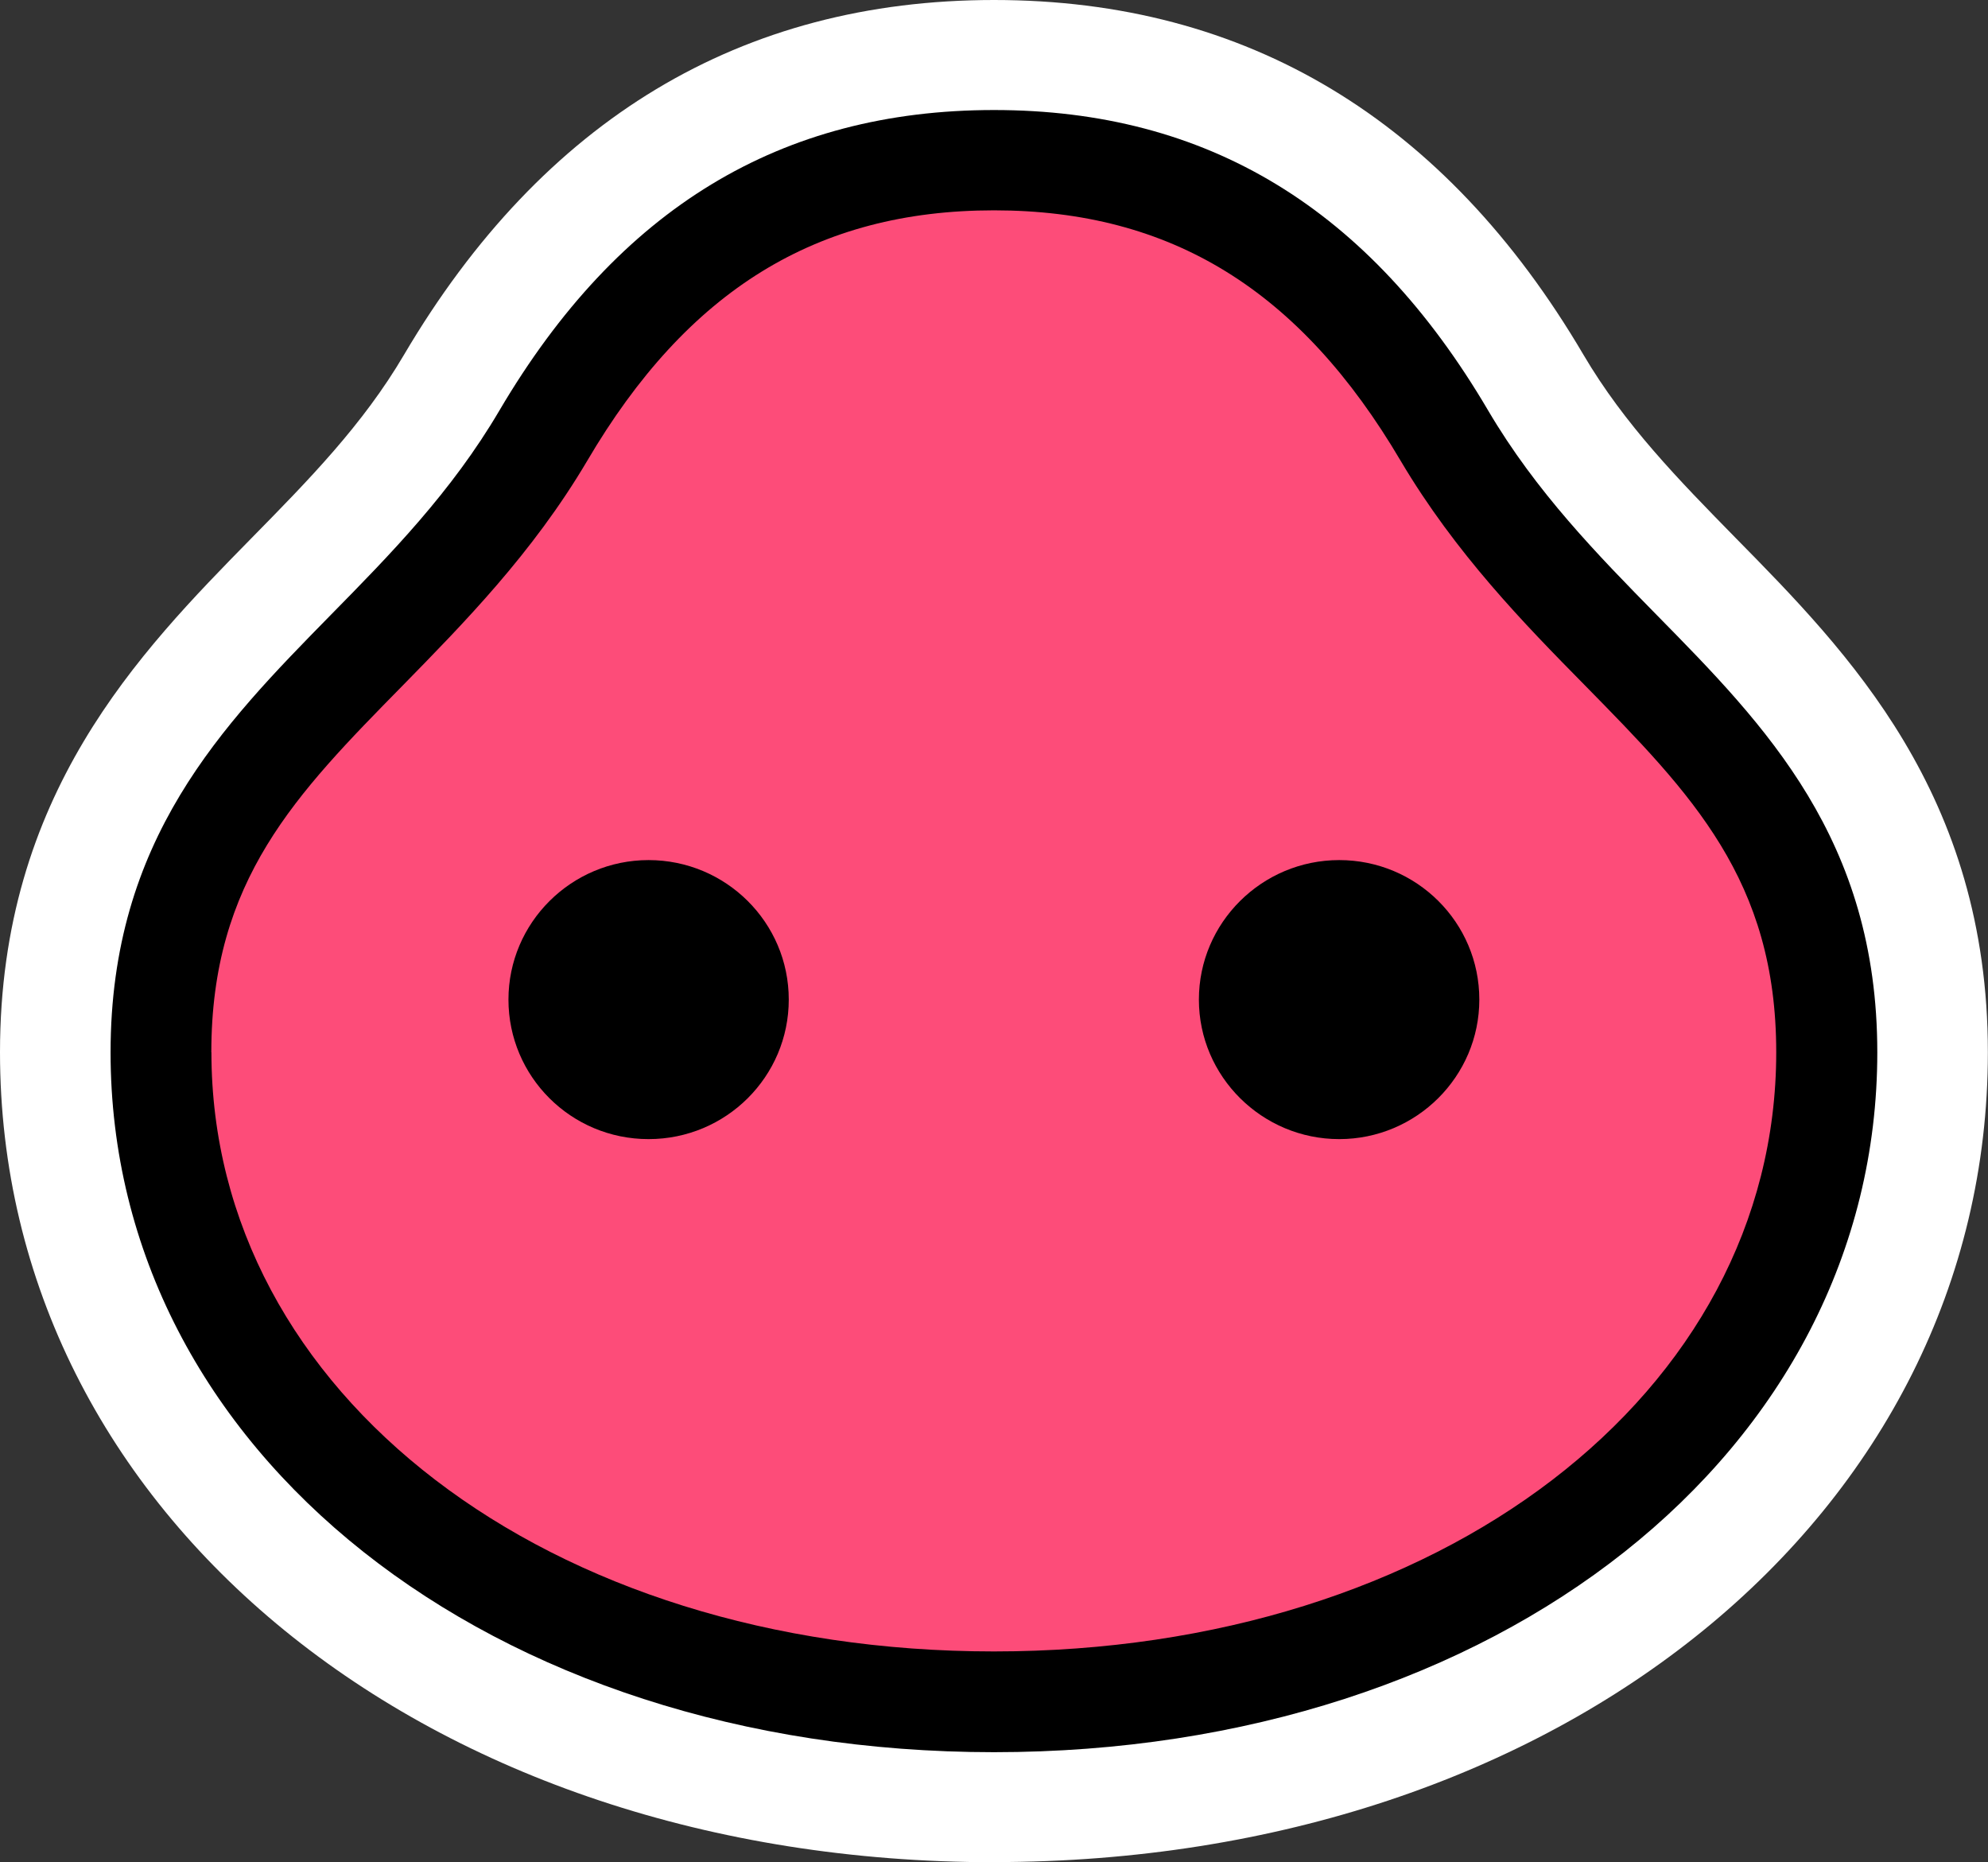<svg width="63" height="59" viewBox="0 0 63 59" fill="none" xmlns="http://www.w3.org/2000/svg">
<rect x="0" y="0" width="63" height="59" fill="#333333" stroke="none"/>
<g id="Layer_1" clip-path="url(#clip0_446_1628)">
<path id="Vector" d="M31.5 59C13.544 59 0 47.968 0 33.339C0 25.176 4.412 20.676 7.958 17.062C9.784 15.204 11.498 13.461 12.805 11.237C17.203 3.782 23.493 0 31.5 0C39.507 0 45.794 3.782 50.181 11.241C51.485 13.454 53.195 15.2 55.003 17.044C58.567 20.666 62.996 25.162 62.996 33.339C62.996 47.968 49.456 58.996 31.5 58.996V59Z" fill="white"/>
<path id="Vector_2" d="M45.776 13.803C42.314 7.926 37.675 5.085 31.5 5.085C25.326 5.085 20.672 7.926 17.217 13.803C12.714 21.45 5.102 23.785 5.102 33.343C5.102 45.225 16.603 53.922 31.5 53.922C46.397 53.922 57.891 45.225 57.891 33.343C57.891 23.785 50.286 21.45 45.776 13.803Z" fill="#FD4C79"/>
<path id="Vector_3" d="M16.186 13.203C14.627 15.838 12.668 17.829 10.765 19.77C7.236 23.364 3.904 26.752 3.904 33.339C3.904 45.748 15.769 55.11 31.503 55.11C47.238 55.11 59.086 45.748 59.086 33.339C59.086 26.748 55.771 23.364 52.231 19.77C50.332 17.829 48.366 15.835 46.807 13.203C43.124 6.936 38.116 3.893 31.503 3.893C24.891 3.893 19.876 6.936 16.186 13.203ZM6.304 33.343C6.304 27.727 9.167 24.814 12.472 21.44C14.483 19.411 16.554 17.299 18.257 14.406C21.523 8.864 25.729 6.277 31.5 6.277C37.272 6.277 41.473 8.864 44.736 14.406C46.439 17.299 48.513 19.411 50.514 21.44C53.826 24.814 56.692 27.727 56.692 33.343C56.692 44.392 45.854 52.733 31.5 52.733C17.146 52.733 6.304 44.389 6.304 33.339" fill="black"/>
<path id="Vector_4" d="M24.996 31.67C24.996 34.106 23.013 36.09 20.553 36.09C18.093 36.09 16.113 34.106 16.113 31.67C16.113 29.233 18.107 27.25 20.553 27.25C22.999 27.25 24.996 29.223 24.996 31.67Z" fill="black"/>
<path id="Vector_5" d="M46.88 31.67C46.88 34.106 44.886 36.09 42.44 36.09C39.994 36.09 37.993 34.106 37.993 31.67C37.993 29.233 39.991 27.25 42.44 27.25C44.89 27.25 46.88 29.223 46.88 31.67Z" fill="black"/>
<path id="Vector_6" d="M15.829 13.001C14.308 15.591 12.356 17.578 10.474 19.491C7.047 22.984 3.504 26.591 3.504 33.343C3.504 45.978 15.538 55.514 31.5 55.514C47.462 55.514 59.492 45.978 59.492 33.343C59.492 26.595 55.946 22.987 52.508 19.491C50.63 17.578 48.682 15.591 47.157 13.001C43.39 6.598 38.26 3.486 31.5 3.486C24.74 3.486 19.603 6.598 15.829 13.001ZM6.697 33.339C6.697 27.884 9.378 25.162 12.766 21.715C14.683 19.756 16.87 17.539 18.604 14.608C21.786 9.191 25.886 6.664 31.5 6.664C37.114 6.664 41.203 9.191 44.392 14.608C46.13 17.536 48.296 19.756 50.227 21.715C53.612 25.162 56.289 27.884 56.289 33.339C56.289 44.162 45.626 52.322 31.497 52.322C17.367 52.322 6.7 44.166 6.7 33.339" fill="black"/>
</g>
<defs>
<clipPath id="clip0_446_1628">
<rect width="63" height="59" fill="white"/>
</clipPath>
</defs>
</svg>
